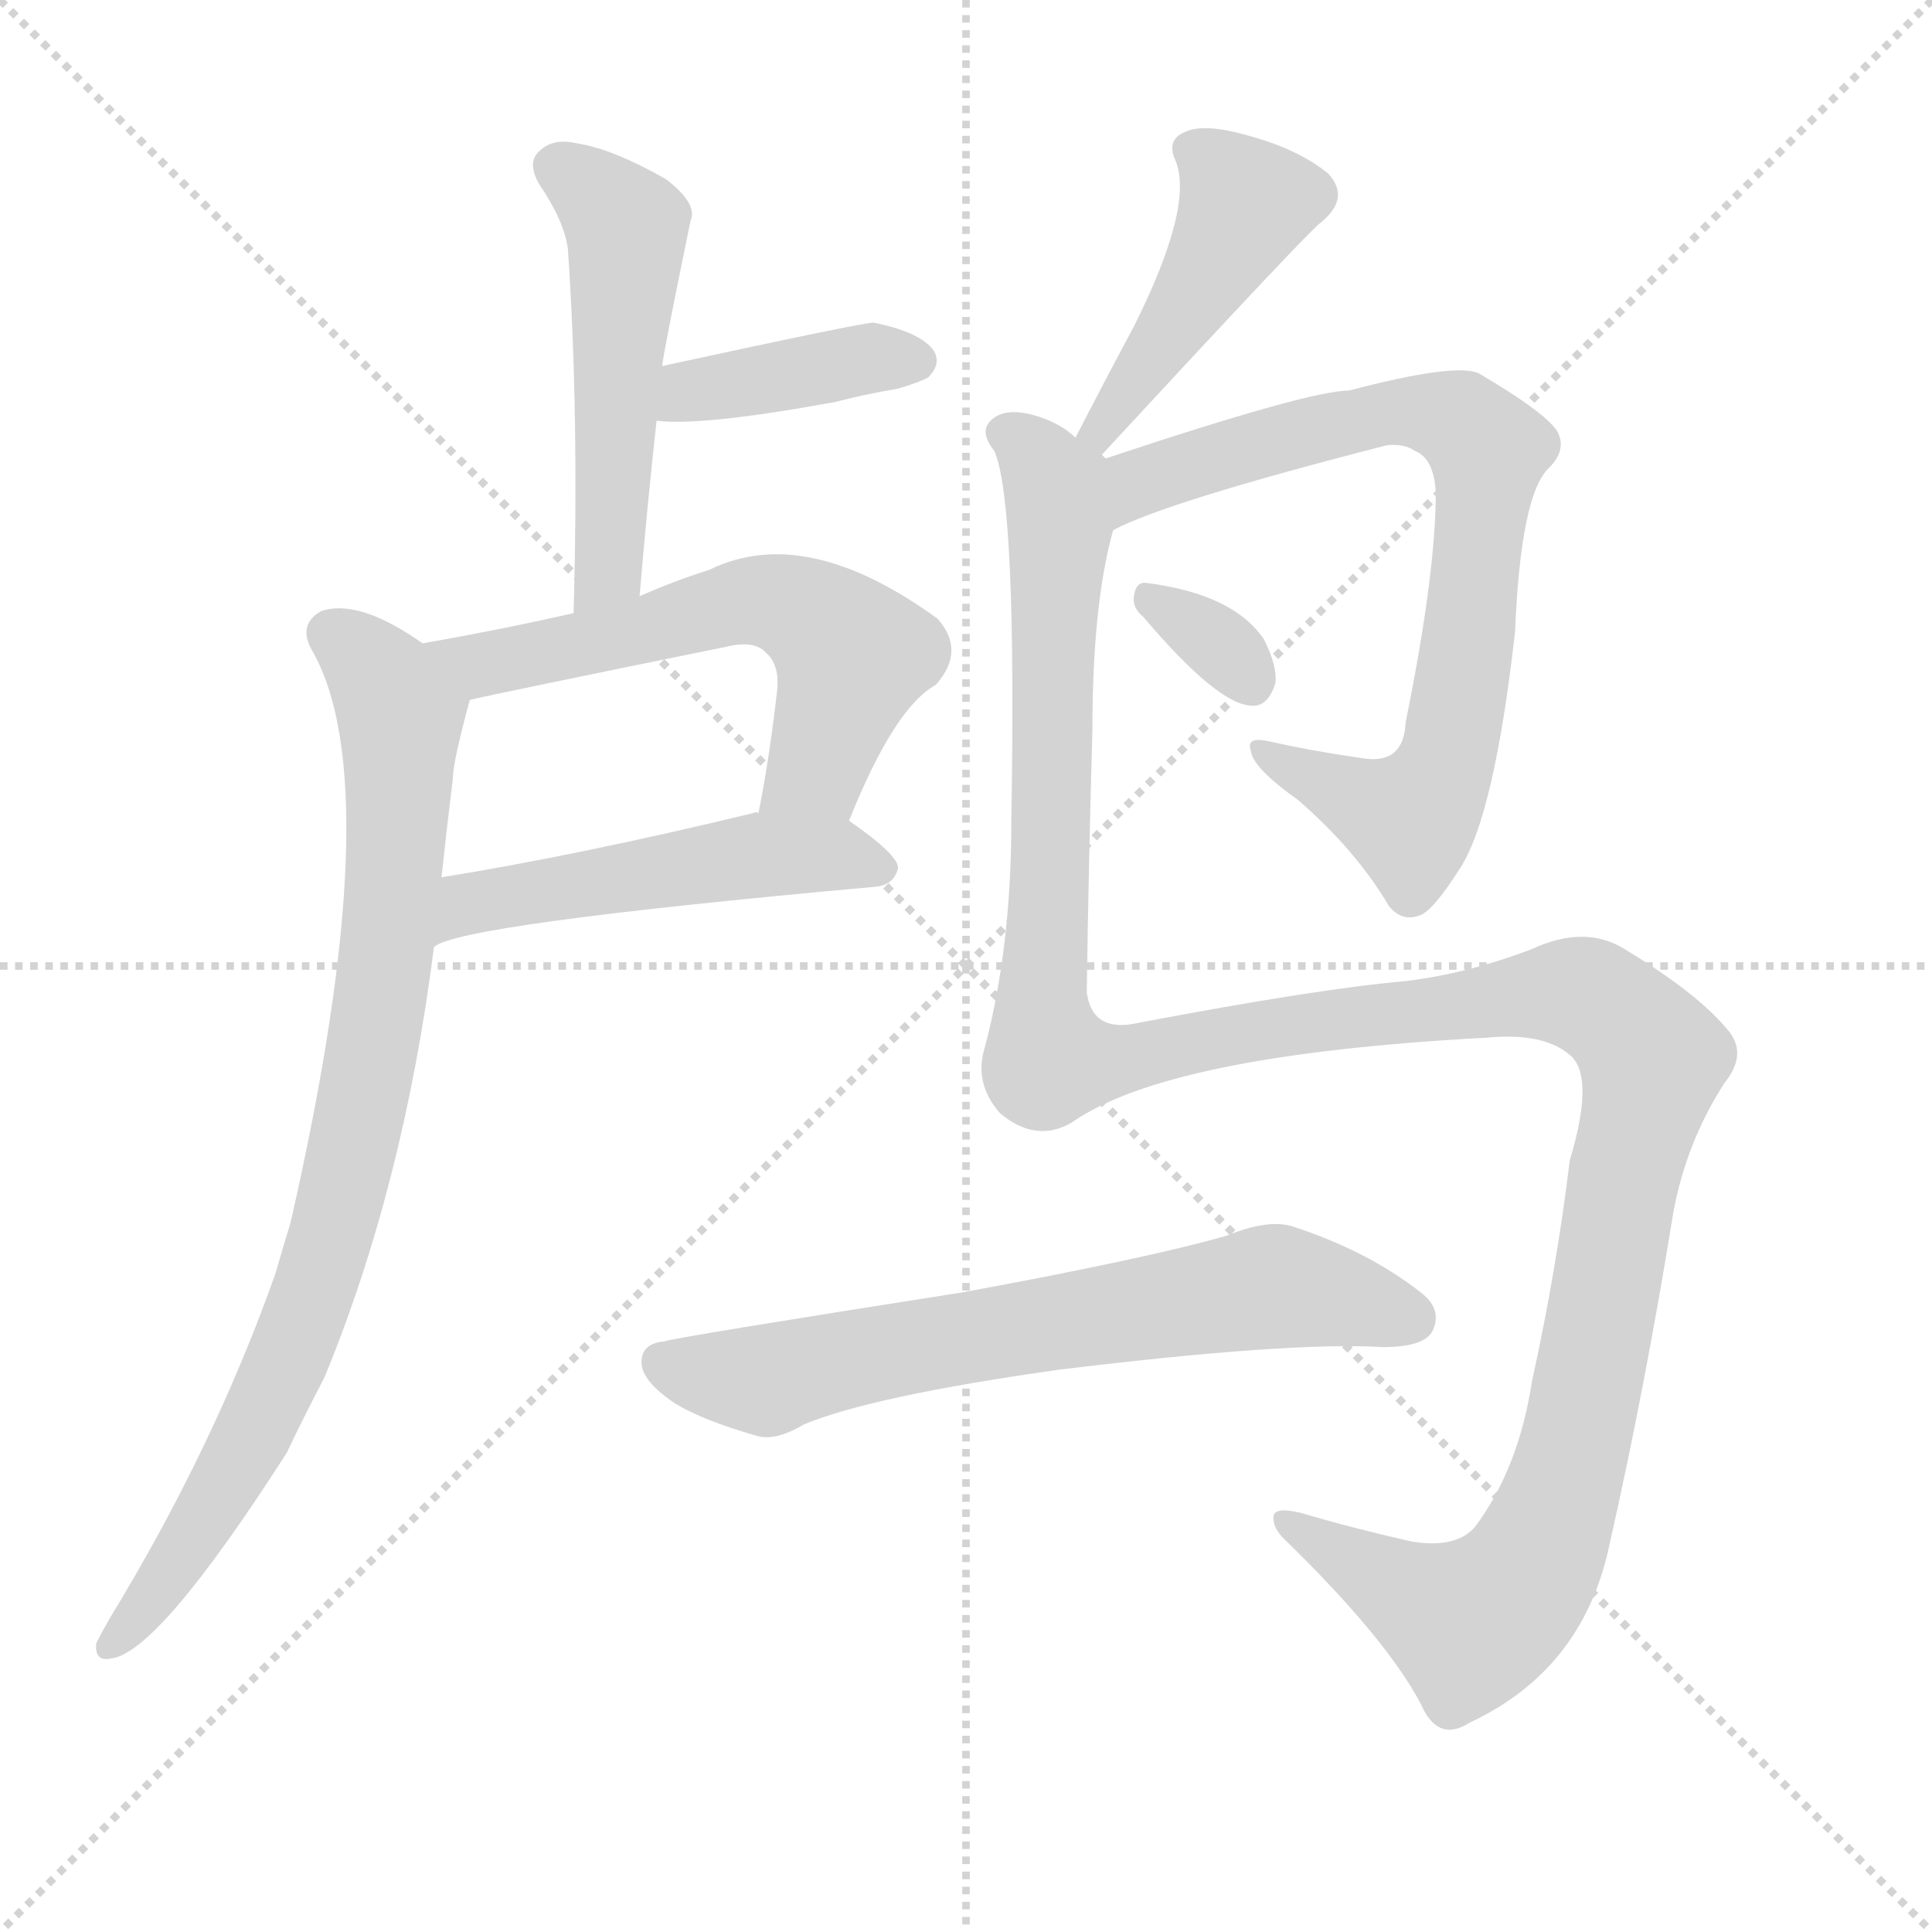 <svg version="1.1" viewBox="0 0 1024 1024" xmlns="http://www.w3.org/2000/svg">
  <g stroke="lightgray" stroke-dasharray="1,1" stroke-width="1" transform="scale(4, 4)">
    <line x1="0" y1="0" x2="256" y2="256"></line>
    <line x1="256" y1="0" x2="0" y2="256"></line>
    <line x1="128" y1="0" x2="128" y2="256"></line>
    <line x1="0" y1="128" x2="256" y2="128"></line>
  </g>
  <g transform="scale(1, -1) translate(0, -900)">
    <style type="text/css">
      
        @keyframes keyframes0 {
          from {
            stroke: blue;
            stroke-dashoffset: 505;
            stroke-width: 128;
          }
          62% {
            animation-timing-function: step-end;
            stroke: blue;
            stroke-dashoffset: 0;
            stroke-width: 128;
          }
          to {
            stroke: black;
            stroke-width: 1024;
          }
        }
        #make-me-a-hanzi-animation-0 {
          animation: keyframes0 0.661s both;
          animation-delay: 0s;
          animation-timing-function: linear;
        }
      
        @keyframes keyframes1 {
          from {
            stroke: blue;
            stroke-dashoffset: 393;
            stroke-width: 128;
          }
          56% {
            animation-timing-function: step-end;
            stroke: blue;
            stroke-dashoffset: 0;
            stroke-width: 128;
          }
          to {
            stroke: black;
            stroke-width: 1024;
          }
        }
        #make-me-a-hanzi-animation-1 {
          animation: keyframes1 0.57s both;
          animation-delay: 0.661s;
          animation-timing-function: linear;
        }
      
        @keyframes keyframes2 {
          from {
            stroke: blue;
            stroke-dashoffset: 586;
            stroke-width: 128;
          }
          66% {
            animation-timing-function: step-end;
            stroke: blue;
            stroke-dashoffset: 0;
            stroke-width: 128;
          }
          to {
            stroke: black;
            stroke-width: 1024;
          }
        }
        #make-me-a-hanzi-animation-2 {
          animation: keyframes2 0.727s both;
          animation-delay: 1.231s;
          animation-timing-function: linear;
        }
      
        @keyframes keyframes3 {
          from {
            stroke: blue;
            stroke-dashoffset: 500;
            stroke-width: 128;
          }
          62% {
            animation-timing-function: step-end;
            stroke: blue;
            stroke-dashoffset: 0;
            stroke-width: 128;
          }
          to {
            stroke: black;
            stroke-width: 1024;
          }
        }
        #make-me-a-hanzi-animation-3 {
          animation: keyframes3 0.657s both;
          animation-delay: 1.958s;
          animation-timing-function: linear;
        }
      
        @keyframes keyframes4 {
          from {
            stroke: blue;
            stroke-dashoffset: 839;
            stroke-width: 128;
          }
          73% {
            animation-timing-function: step-end;
            stroke: blue;
            stroke-dashoffset: 0;
            stroke-width: 128;
          }
          to {
            stroke: black;
            stroke-width: 1024;
          }
        }
        #make-me-a-hanzi-animation-4 {
          animation: keyframes4 0.933s both;
          animation-delay: 2.615s;
          animation-timing-function: linear;
        }
      
        @keyframes keyframes5 {
          from {
            stroke: blue;
            stroke-dashoffset: 444;
            stroke-width: 128;
          }
          59% {
            animation-timing-function: step-end;
            stroke: blue;
            stroke-dashoffset: 0;
            stroke-width: 128;
          }
          to {
            stroke: black;
            stroke-width: 1024;
          }
        }
        #make-me-a-hanzi-animation-5 {
          animation: keyframes5 0.611s both;
          animation-delay: 3.547s;
          animation-timing-function: linear;
        }
      
        @keyframes keyframes6 {
          from {
            stroke: blue;
            stroke-dashoffset: 764;
            stroke-width: 128;
          }
          71% {
            animation-timing-function: step-end;
            stroke: blue;
            stroke-dashoffset: 0;
            stroke-width: 128;
          }
          to {
            stroke: black;
            stroke-width: 1024;
          }
        }
        #make-me-a-hanzi-animation-6 {
          animation: keyframes6 0.872s both;
          animation-delay: 4.159s;
          animation-timing-function: linear;
        }
      
        @keyframes keyframes7 {
          from {
            stroke: blue;
            stroke-dashoffset: 325;
            stroke-width: 128;
          }
          51% {
            animation-timing-function: step-end;
            stroke: blue;
            stroke-dashoffset: 0;
            stroke-width: 128;
          }
          to {
            stroke: black;
            stroke-width: 1024;
          }
        }
        #make-me-a-hanzi-animation-7 {
          animation: keyframes7 0.514s both;
          animation-delay: 5.03s;
          animation-timing-function: linear;
        }
      
        @keyframes keyframes8 {
          from {
            stroke: blue;
            stroke-dashoffset: 1363;
            stroke-width: 128;
          }
          82% {
            animation-timing-function: step-end;
            stroke: blue;
            stroke-dashoffset: 0;
            stroke-width: 128;
          }
          to {
            stroke: black;
            stroke-width: 1024;
          }
        }
        #make-me-a-hanzi-animation-8 {
          animation: keyframes8 1.359s both;
          animation-delay: 5.545s;
          animation-timing-function: linear;
        }
      
        @keyframes keyframes9 {
          from {
            stroke: blue;
            stroke-dashoffset: 661;
            stroke-width: 128;
          }
          68% {
            animation-timing-function: step-end;
            stroke: blue;
            stroke-dashoffset: 0;
            stroke-width: 128;
          }
          to {
            stroke: black;
            stroke-width: 1024;
          }
        }
        #make-me-a-hanzi-animation-9 {
          animation: keyframes9 0.788s both;
          animation-delay: 6.904s;
          animation-timing-function: linear;
        }
      
    </style>
    
      <path d="M 339 584 Q 343 632 348 677 L 351 706 Q 351 710 366 783 Q 370 792 353 805 Q 325 821 306 824 Q 293 827 286 820 Q 279 814 286 802 Q 299 783 301 768 Q 307 680 304 575 C 303 545 336 554 339 584 Z" fill="lightgray"></path>
    
      <path d="M 348 677 Q 372 674 443 687 Q 458 691 476 694 Q 489 698 492 700 Q 499 707 495 714 Q 488 724 463 729 Q 457 729 351 706 C 322 700 318 680 348 677 Z" fill="lightgray"></path>
    
      <path d="M 450 465 Q 474 525 496 537 Q 512 555 497 572 Q 427 623 376 598 Q 357 592 339 584 L 304 575 Q 264 566 224 559 C 194 554 220 522 249 529 Q 261 532 384 557 Q 400 561 406 554 Q 413 548 412 535 Q 408 499 402 469 C 396 440 439 437 450 465 Z" fill="lightgray"></path>
    
      <path d="M 230 398 Q 242 410 464 430 Q 474 431 476 440 Q 476 447 450 465 C 437 474 432 473 402 469 Q 401 470 399 469 Q 308 447 234 435 C 204 430 203 385 230 398 Z" fill="lightgray"></path>
    
      <path d="M 224 559 Q 190 583 170 576 Q 158 569 165 556 Q 207 484 154 252 Q 150 239 146 225 Q 113 132 58 42 Q 54 35 51 29 Q 50 19 59 21 Q 84 24 152 130 Q 161 149 172 170 Q 214 272 230 398 L 234 435 Q 237 463 240 487 Q 240 496 249 529 C 252 541 249 543 224 559 Z" fill="lightgray"></path>
    
      <path d="M 584 659 Q 695 779 700 782 Q 716 795 704 808 Q 688 821 662 828 Q 638 835 628 830 Q 618 826 623 815 Q 633 791 601 727 Q 586 699 570 668 C 556 641 564 637 584 659 Z" fill="lightgray"></path>
    
      <path d="M 590 619 Q 618 634 735 664 Q 744 665 750 661 Q 760 657 761 639 Q 761 596 745 517 Q 744 495 723 498 Q 695 502 673 507 Q 660 510 663 502 Q 664 493 688 476 Q 719 449 736 420 Q 743 411 753 415 Q 760 418 774 440 Q 792 468 803 565 Q 806 638 821 652 Q 831 662 825 672 Q 818 682 784 702 Q 772 708 715 693 Q 694 693 586 657 C 558 648 563 607 590 619 Z" fill="lightgray"></path>
    
      <path d="M 606 573 Q 645 527 663 526 Q 672 525 676 538 Q 677 547 670 561 Q 654 585 608 591 Q 602 592 601 584 Q 600 578 606 573 Z" fill="lightgray"></path>
    
      <path d="M 568 305 Q 619 341 788 350 Q 819 353 833 340 Q 845 328 832 285 Q 825 227 812 168 Q 805 122 782 91 Q 772 79 748 83 Q 717 90 690 98 Q 674 102 675 95 Q 675 89 683 82 Q 735 31 753 -3 Q 762 -24 779 -13 Q 839 15 853 81 Q 872 165 887 258 Q 894 295 914 326 Q 927 342 915 355 Q 899 374 861 397 Q 840 410 812 397 Q 778 384 745 380 Q 699 376 604 358 Q 579 352 576 374 Q 577 443 579 513 Q 579 580 590 619 C 596 648 596 650 586 657 Q 585 658 584 659 C 583 662 583 662 570 668 Q 563 675 551 679 Q 533 685 525 677 Q 519 671 527 661 Q 539 634 536 464 Q 536 398 522 345 Q 516 326 530 310 Q 549 294 568 305 Z" fill="lightgray"></path>
    
      <path d="M 561 174 Q 684 189 733 186 Q 754 186 759 194 Q 765 206 753 215 Q 725 237 685 250 Q 672 254 650 245 Q 608 233 510 215 Q 357 191 352 189 Q 340 188 340 178 Q 340 168 358 156 Q 373 147 401 139 Q 411 136 426 145 Q 462 160 561 174 Z" fill="lightgray"></path>
    
    
      <clipPath id="make-me-a-hanzi-clip-0">
        <path d="M 339 584 Q 343 632 348 677 L 351 706 Q 351 710 366 783 Q 370 792 353 805 Q 325 821 306 824 Q 293 827 286 820 Q 279 814 286 802 Q 299 783 301 768 Q 307 680 304 575 C 303 545 336 554 339 584 Z"></path>
      </clipPath>
      <path clip-path="url(#make-me-a-hanzi-clip-0)" d="M 296 811 L 323 791 L 333 776 L 324 609 L 308 583" fill="none" id="make-me-a-hanzi-animation-0" stroke-dasharray="377 754" stroke-linecap="round"></path>
    
      <clipPath id="make-me-a-hanzi-clip-1">
        <path d="M 348 677 Q 372 674 443 687 Q 458 691 476 694 Q 489 698 492 700 Q 499 707 495 714 Q 488 724 463 729 Q 457 729 351 706 C 322 700 318 680 348 677 Z"></path>
      </clipPath>
      <path clip-path="url(#make-me-a-hanzi-clip-1)" d="M 353 684 L 368 695 L 466 711 L 485 709" fill="none" id="make-me-a-hanzi-animation-1" stroke-dasharray="265 530" stroke-linecap="round"></path>
    
      <clipPath id="make-me-a-hanzi-clip-2">
        <path d="M 450 465 Q 474 525 496 537 Q 512 555 497 572 Q 427 623 376 598 Q 357 592 339 584 L 304 575 Q 264 566 224 559 C 194 554 220 522 249 529 Q 261 532 384 557 Q 400 561 406 554 Q 413 548 412 535 Q 408 499 402 469 C 396 440 439 437 450 465 Z"></path>
      </clipPath>
      <path clip-path="url(#make-me-a-hanzi-clip-2)" d="M 231 557 L 255 548 L 400 582 L 421 578 L 452 553 L 433 493 L 408 474" fill="none" id="make-me-a-hanzi-animation-2" stroke-dasharray="458 916" stroke-linecap="round"></path>
    
      <clipPath id="make-me-a-hanzi-clip-3">
        <path d="M 230 398 Q 242 410 464 430 Q 474 431 476 440 Q 476 447 450 465 C 437 474 432 473 402 469 Q 401 470 399 469 Q 308 447 234 435 C 204 430 203 385 230 398 Z"></path>
      </clipPath>
      <path clip-path="url(#make-me-a-hanzi-clip-3)" d="M 233 405 L 249 421 L 379 444 L 430 447 L 467 439" fill="none" id="make-me-a-hanzi-animation-3" stroke-dasharray="372 744" stroke-linecap="round"></path>
    
      <clipPath id="make-me-a-hanzi-clip-4">
        <path d="M 224 559 Q 190 583 170 576 Q 158 569 165 556 Q 207 484 154 252 Q 150 239 146 225 Q 113 132 58 42 Q 54 35 51 29 Q 50 19 59 21 Q 84 24 152 130 Q 161 149 172 170 Q 214 272 230 398 L 234 435 Q 237 463 240 487 Q 240 496 249 529 C 252 541 249 543 224 559 Z"></path>
      </clipPath>
      <path clip-path="url(#make-me-a-hanzi-clip-4)" d="M 175 564 L 202 541 L 212 521 L 205 393 L 192 314 L 164 210 L 130 129 L 95 72 L 60 30" fill="none" id="make-me-a-hanzi-animation-4" stroke-dasharray="711 1422" stroke-linecap="round"></path>
    
      <clipPath id="make-me-a-hanzi-clip-5">
        <path d="M 584 659 Q 695 779 700 782 Q 716 795 704 808 Q 688 821 662 828 Q 638 835 628 830 Q 618 826 623 815 Q 633 791 601 727 Q 586 699 570 668 C 556 641 564 637 584 659 Z"></path>
      </clipPath>
      <path clip-path="url(#make-me-a-hanzi-clip-5)" d="M 635 819 L 660 792 L 588 672 L 577 672" fill="none" id="make-me-a-hanzi-animation-5" stroke-dasharray="316 632" stroke-linecap="round"></path>
    
      <clipPath id="make-me-a-hanzi-clip-6">
        <path d="M 590 619 Q 618 634 735 664 Q 744 665 750 661 Q 760 657 761 639 Q 761 596 745 517 Q 744 495 723 498 Q 695 502 673 507 Q 660 510 663 502 Q 664 493 688 476 Q 719 449 736 420 Q 743 411 753 415 Q 760 418 774 440 Q 792 468 803 565 Q 806 638 821 652 Q 831 662 825 672 Q 818 682 784 702 Q 772 708 715 693 Q 694 693 586 657 C 558 648 563 607 590 619 Z"></path>
      </clipPath>
      <path clip-path="url(#make-me-a-hanzi-clip-6)" d="M 591 625 L 606 646 L 729 681 L 773 677 L 789 662 L 775 538 L 759 480 L 747 466 L 670 501" fill="none" id="make-me-a-hanzi-animation-6" stroke-dasharray="636 1272" stroke-linecap="round"></path>
    
      <clipPath id="make-me-a-hanzi-clip-7">
        <path d="M 606 573 Q 645 527 663 526 Q 672 525 676 538 Q 677 547 670 561 Q 654 585 608 591 Q 602 592 601 584 Q 600 578 606 573 Z"></path>
      </clipPath>
      <path clip-path="url(#make-me-a-hanzi-clip-7)" d="M 610 582 L 646 559 L 663 539" fill="none" id="make-me-a-hanzi-animation-7" stroke-dasharray="197 394" stroke-linecap="round"></path>
    
      <clipPath id="make-me-a-hanzi-clip-8">
        <path d="M 568 305 Q 619 341 788 350 Q 819 353 833 340 Q 845 328 832 285 Q 825 227 812 168 Q 805 122 782 91 Q 772 79 748 83 Q 717 90 690 98 Q 674 102 675 95 Q 675 89 683 82 Q 735 31 753 -3 Q 762 -24 779 -13 Q 839 15 853 81 Q 872 165 887 258 Q 894 295 914 326 Q 927 342 915 355 Q 899 374 861 397 Q 840 410 812 397 Q 778 384 745 380 Q 699 376 604 358 Q 579 352 576 374 Q 577 443 579 513 Q 579 580 590 619 C 596 648 596 650 586 657 Q 585 658 584 659 C 583 662 583 662 570 668 Q 563 675 551 679 Q 533 685 525 677 Q 519 671 527 661 Q 539 634 536 464 Q 536 398 522 345 Q 516 326 530 310 Q 549 294 568 305 Z"></path>
      </clipPath>
      <path clip-path="url(#make-me-a-hanzi-clip-8)" d="M 534 670 L 553 654 L 562 620 L 552 376 L 556 338 L 592 338 L 655 353 L 828 374 L 852 366 L 876 339 L 832 123 L 806 61 L 778 41 L 684 91" fill="none" id="make-me-a-hanzi-animation-8" stroke-dasharray="1235 2470" stroke-linecap="round"></path>
    
      <clipPath id="make-me-a-hanzi-clip-9">
        <path d="M 561 174 Q 684 189 733 186 Q 754 186 759 194 Q 765 206 753 215 Q 725 237 685 250 Q 672 254 650 245 Q 608 233 510 215 Q 357 191 352 189 Q 340 188 340 178 Q 340 168 358 156 Q 373 147 401 139 Q 411 136 426 145 Q 462 160 561 174 Z"></path>
      </clipPath>
      <path clip-path="url(#make-me-a-hanzi-clip-9)" d="M 351 178 L 407 168 L 500 191 L 674 218 L 748 201" fill="none" id="make-me-a-hanzi-animation-9" stroke-dasharray="533 1066" stroke-linecap="round"></path>
    
  </g>
</svg>